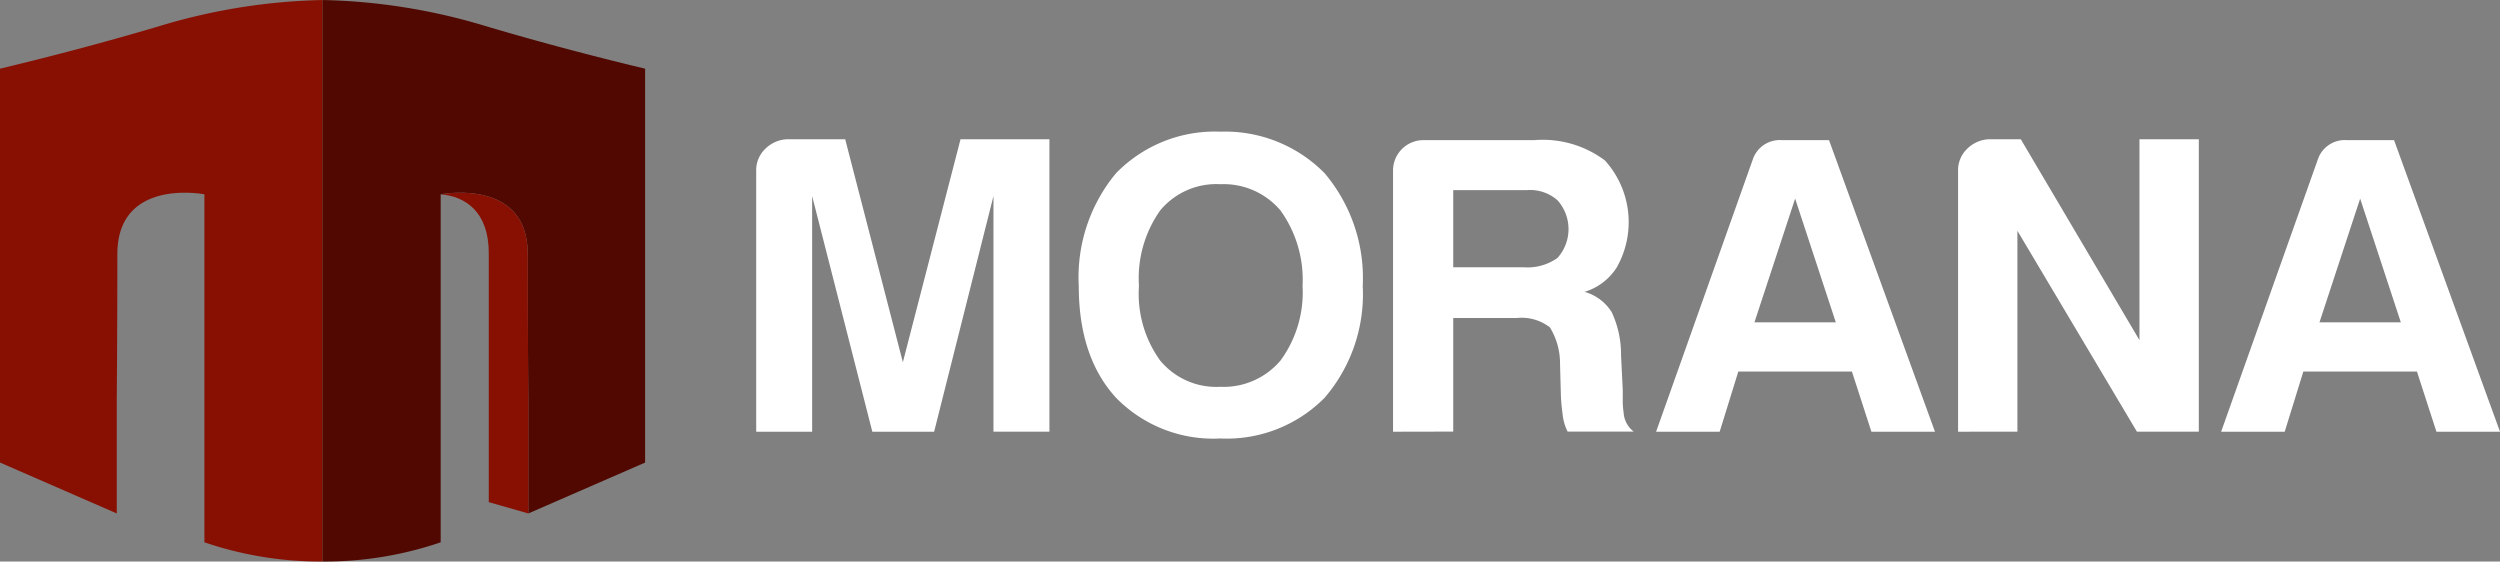<svg xmlns="http://www.w3.org/2000/svg" width="182.11" height="40.904" viewBox="0 0 182.11 40.904"><rect x="0" y="0" width="182.11" height="40.904" fill="#808080" stroke="none"/><g id="Grupo_2026" data-name="Grupo 2026" transform="translate(-565.89 188.18)"><g id="Grupo_2025" data-name="Grupo 2025" transform="translate(-654.307 -5939.307)"><path id="Caminho_9156" data-name="Caminho 9156" d="M901.694,219.029v-40.9a43.88,43.88,0,0,0-11.815,1.879c-4.5,1.341-8.671,2.4-11.682,3.122v28.691l8.505,3.707v-8.246s.044-5.062.044-10.649,6.341-4.352,6.341-4.352V217.63a26.133,26.133,0,0,0,8.607,1.4" transform="translate(342 5573)" fill="#881002"></path><path id="Caminho_9157" data-name="Caminho 9157" d="M909.722,219.029v-40.9a43.887,43.887,0,0,1,11.814,1.879c4.5,1.341,8.671,2.4,11.681,3.122v28.691l-8.505,3.707v-8.246s-.044-5.062-.044-10.649-6.341-4.352-6.341-4.352V217.63a26.124,26.124,0,0,1-8.606,1.4" transform="translate(333.972 5573)" fill="#500800"></path><path id="Caminho_9158" data-name="Caminho 9158" d="M924.772,219.5l2.881.825v-8.245s-.043-5.063-.043-10.649c0-5.564-6.283-4.364-6.338-4.354h0c1.74.145,3.5,1.221,3.5,4.289Z" transform="translate(331.03 5568.205)" fill="#881002"></path></g><path id="Caminho_10208" data-name="Caminho 10208" d="M569.441,127.535V108.518a2.146,2.146,0,0,1,.648-1.575,2.391,2.391,0,0,1,1.575-.71h4.26l4.2,16.24,4.2-16.24H590.8v21.3h-4.076V110.371l-4.322,17.164H577.9l-4.384-17.164v17.164Z" transform="translate(51.534 -284.268)" fill="#fff"></path><path id="Caminho_10209" data-name="Caminho 10209" d="M592.938,116.915a11.839,11.839,0,0,1,2.717-8.212,10.046,10.046,0,0,1,7.595-3.024,10.173,10.173,0,0,1,7.594,3.024,11.815,11.815,0,0,1,2.779,8.212,11.572,11.572,0,0,1-2.779,8.15,10.024,10.024,0,0,1-7.594,2.963,9.9,9.9,0,0,1-7.595-2.963q-2.718-2.963-2.717-8.15m4.384,0a8.3,8.3,0,0,0,1.544,5.435,5.307,5.307,0,0,0,4.384,1.914,5.417,5.417,0,0,0,4.383-1.914,8.386,8.386,0,0,0,1.606-5.435,8.638,8.638,0,0,0-1.606-5.494,5.417,5.417,0,0,0-4.383-1.914,5.307,5.307,0,0,0-4.384,1.914,8.556,8.556,0,0,0-1.544,5.494" transform="translate(51.534 -284.268)" fill="#fff"></path><path id="Caminho_10210" data-name="Caminho 10210" d="M615.831,127.536V108.519a2.214,2.214,0,0,1,2.223-2.224h8.088a7.538,7.538,0,0,1,5.125,1.483,6.694,6.694,0,0,1,.865,7.779,4.214,4.214,0,0,1-2.347,1.79,3.435,3.435,0,0,1,1.976,1.482,7.306,7.306,0,0,1,.679,3.15l.124,2.531v.8a4.906,4.906,0,0,0,.061.8,1.88,1.88,0,0,0,.741,1.42H628.55a3.58,3.58,0,0,1-.37-1.3,13.007,13.007,0,0,1-.124-1.359l-.061-2.285a5,5,0,0,0-.741-2.654,3.369,3.369,0,0,0-2.408-.679h-4.631v8.274Zm4.384-11.979h5.125a3.761,3.761,0,0,0,2.469-.68,3.145,3.145,0,0,0,0-4.2,3.021,3.021,0,0,0-2.222-.741h-5.372Z" transform="translate(51.534 -284.268)" fill="#fff"></path><path id="Caminho_10211" data-name="Caminho 10211" d="M644.131,106.295h3.458l7.718,21.24h-4.631l-1.42-4.384h-8.274l-1.358,4.384h-4.631l7.039-19.82a2.074,2.074,0,0,1,2.1-1.42m.988,4.261-2.964,9.014h5.928Z" transform="translate(51.534 -284.268)" fill="#fff"></path><path id="Caminho_10212" data-name="Caminho 10212" d="M656.99,127.535V108.518a2.146,2.146,0,0,1,.648-1.575,2.391,2.391,0,0,1,1.575-.71h2.346l8.644,14.633V106.233h4.323v21.3h-4.508L661.312,112.9v14.634Z" transform="translate(51.534 -284.268)" fill="#fff"></path><path id="Caminho_10213" data-name="Caminho 10213" d="M685.29,106.295h3.458l7.718,21.24h-4.631l-1.42-4.384h-8.274l-1.358,4.384h-4.631l7.039-19.82a2.074,2.074,0,0,1,2.1-1.42m.988,4.261-2.964,9.014h5.928Z" transform="translate(51.534 -284.268)" fill="#fff"></path></g></svg>